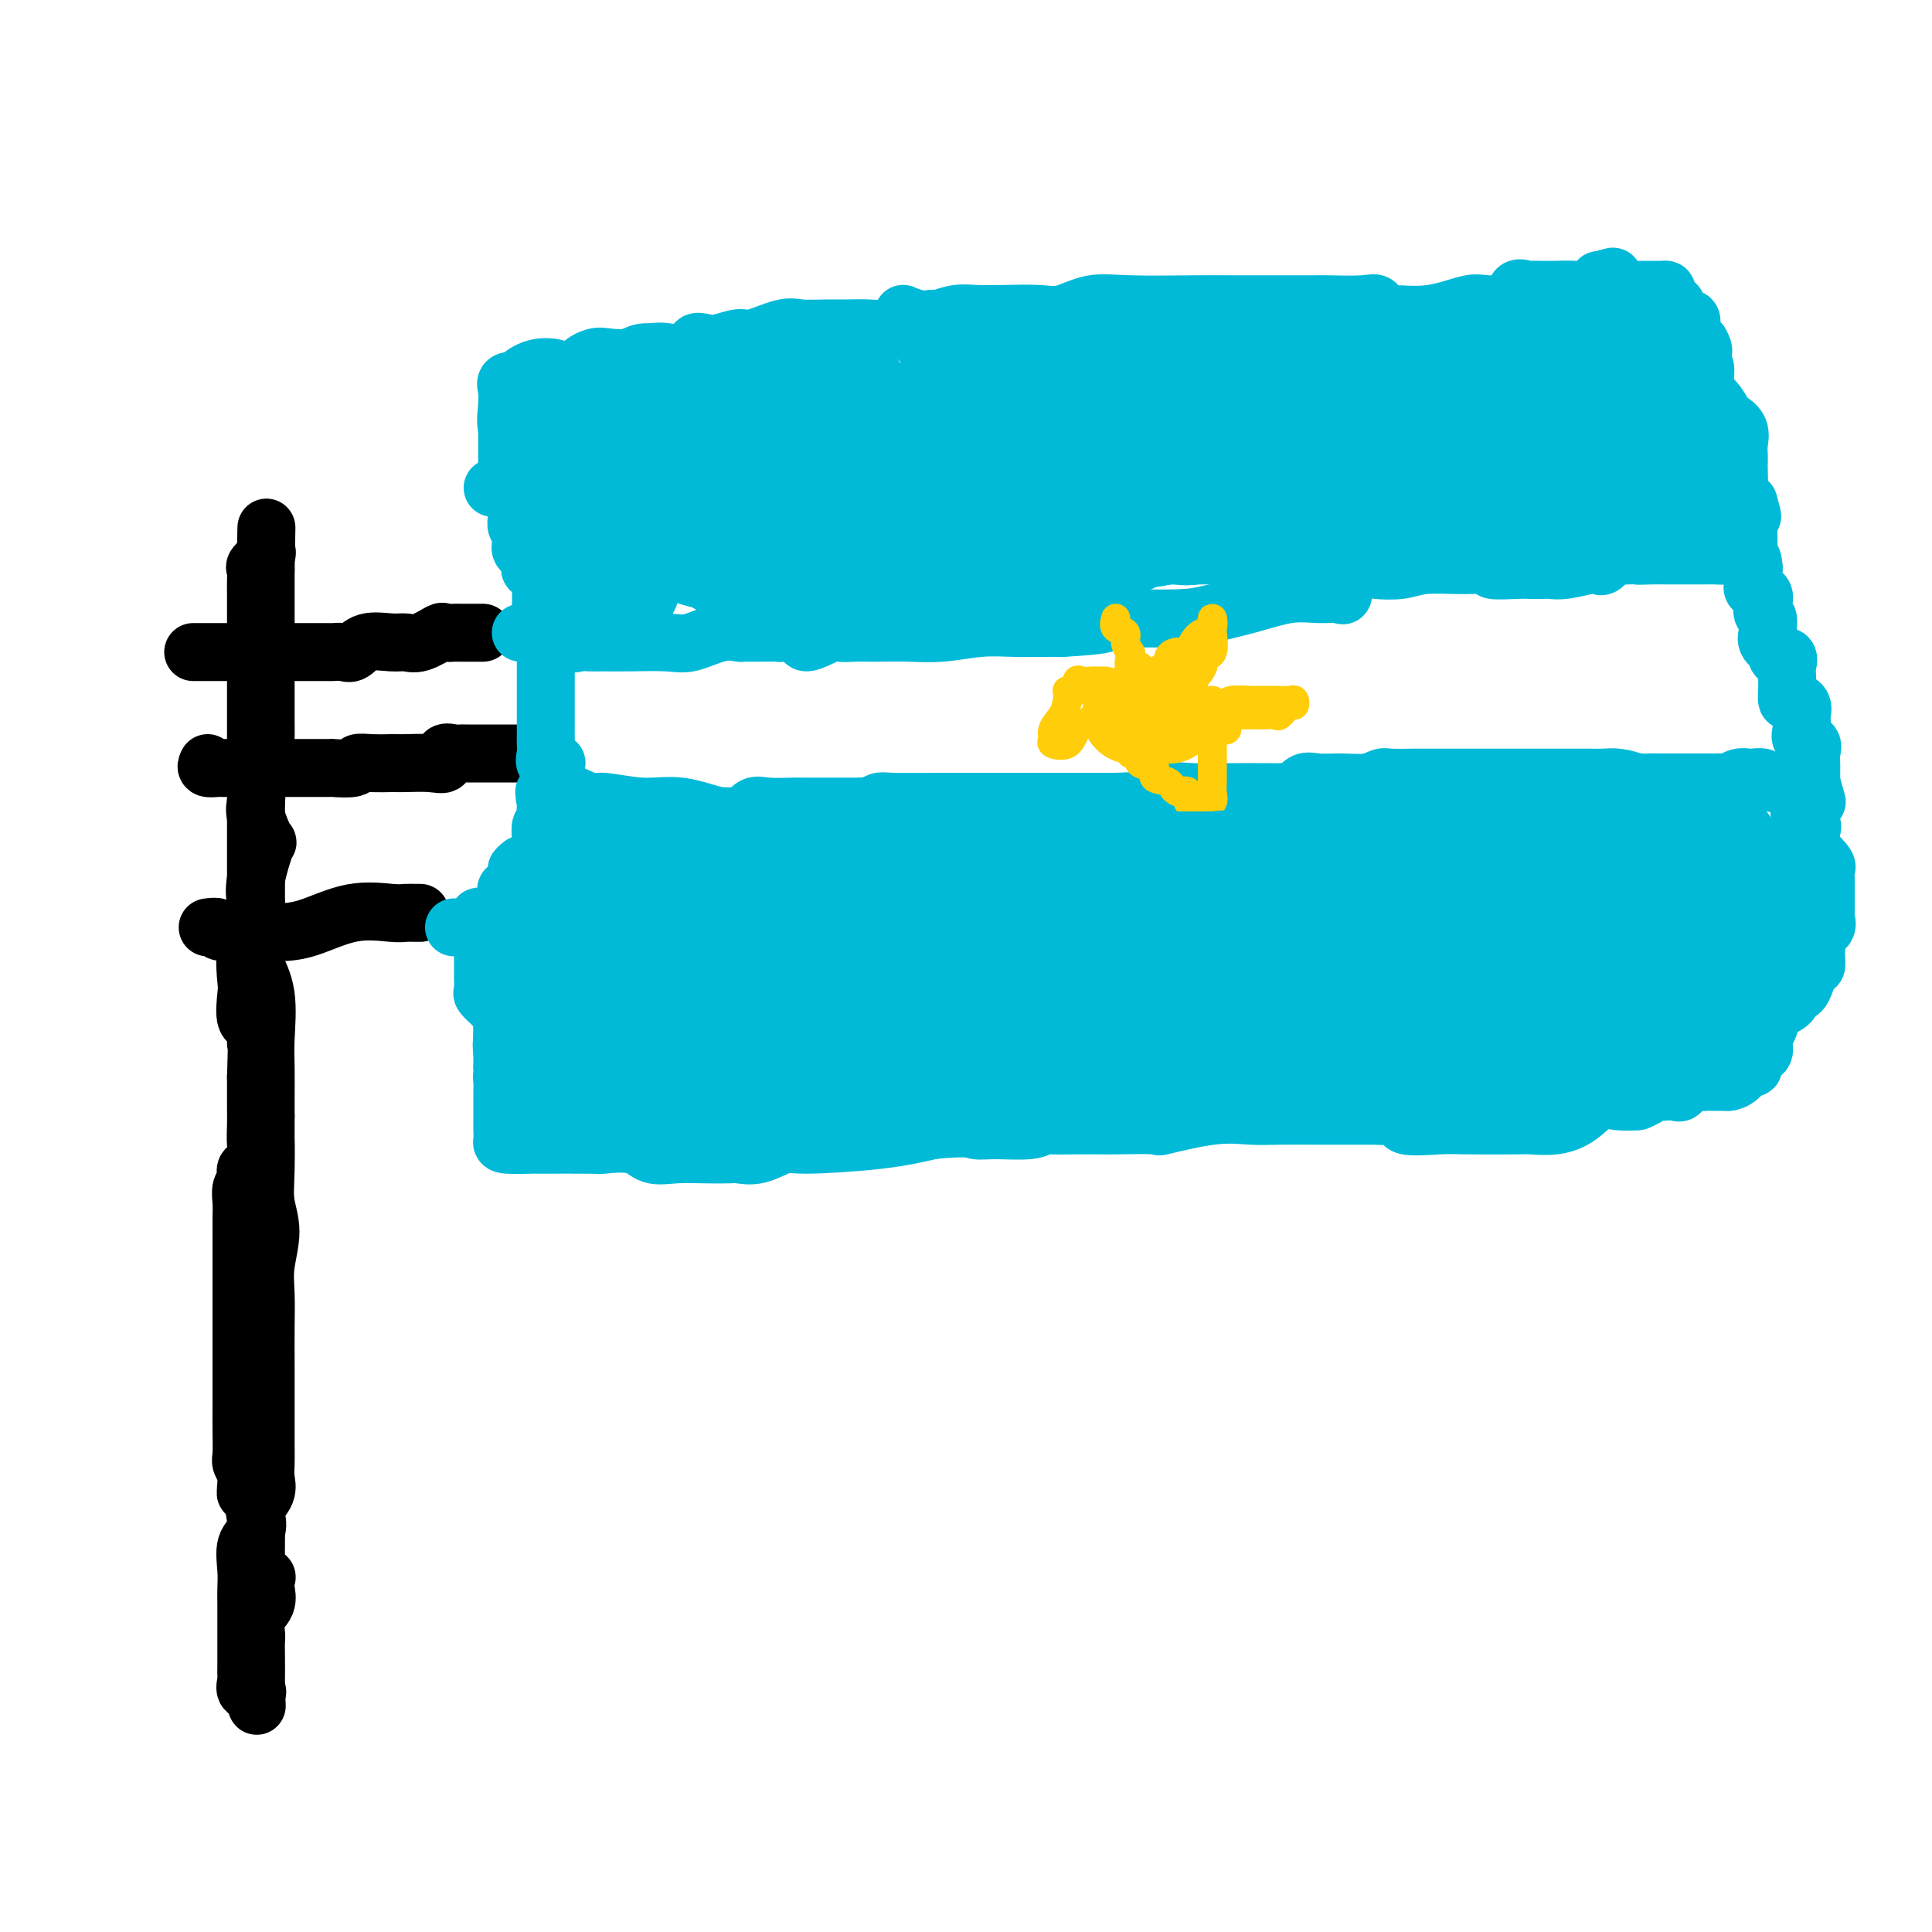 <svg viewBox='0 0 400 400' version='1.1' xmlns='http://www.w3.org/2000/svg' xmlns:xlink='http://www.w3.org/1999/xlink'><g fill='none' stroke='#000000' stroke-width='12' stroke-linecap='round' stroke-linejoin='round'><path d='M55,114c0.226,0.215 0.453,0.431 0,1c-0.453,0.569 -1.585,1.493 -2,2c-0.415,0.507 -0.111,0.599 0,1c0.111,0.401 0.030,1.111 0,2c-0.030,0.889 -0.008,1.956 0,3c0.008,1.044 0.002,2.064 0,4c-0.002,1.936 -0.001,4.790 0,6c0.001,1.210 0.000,0.778 0,2c-0.000,1.222 -0.000,4.098 0,6c0.000,1.902 0.000,2.830 0,4c-0.000,1.170 0.000,2.582 0,4c-0.000,1.418 -0.000,2.844 0,5c0.000,2.156 0.000,5.044 0,7c-0.000,1.956 -0.000,2.979 0,5c0.000,2.021 0.001,5.038 0,8c-0.001,2.962 -0.002,5.869 0,8c0.002,2.131 0.008,3.486 0,5c-0.008,1.514 -0.030,3.188 0,5c0.030,1.812 0.113,3.762 0,5c-0.113,1.238 -0.423,1.763 0,3c0.423,1.237 1.577,3.185 2,6c0.423,2.815 0.113,6.497 0,9c-0.113,2.503 -0.031,3.828 0,6c0.031,2.172 0.009,5.192 0,7c-0.009,1.808 -0.004,2.404 0,3'/><path d='M55,231c-0.006,19.250 -0.019,8.875 0,6c0.019,-2.875 0.072,1.751 0,5c-0.072,3.249 -0.268,5.121 0,7c0.268,1.879 1.000,3.763 1,6c-0.000,2.237 -0.732,4.826 -1,7c-0.268,2.174 -0.072,3.935 0,6c0.072,2.065 0.019,4.436 0,7c-0.019,2.564 -0.005,5.323 0,8c0.005,2.677 0.001,5.273 0,7c-0.001,1.727 0.002,2.587 0,4c-0.002,1.413 -0.008,3.380 0,5c0.008,1.620 0.030,2.894 0,4c-0.030,1.106 -0.111,2.043 0,3c0.111,0.957 0.415,1.934 0,3c-0.415,1.066 -1.547,2.220 -2,3c-0.453,0.780 -0.226,1.185 0,2c0.226,0.815 0.453,2.041 0,3c-0.453,0.959 -1.585,1.650 -2,3c-0.415,1.350 -0.111,3.360 0,5c0.111,1.640 0.030,2.909 0,4c-0.030,1.091 -0.008,2.004 0,3c0.008,0.996 0.002,2.076 0,3c-0.002,0.924 -0.001,1.690 0,3c0.001,1.310 0.001,3.162 0,4c-0.001,0.838 -0.002,0.663 0,1c0.002,0.337 0.008,1.186 0,2c-0.008,0.814 -0.030,1.594 0,2c0.030,0.406 0.111,0.439 0,1c-0.111,0.561 -0.415,1.651 0,2c0.415,0.349 1.547,-0.043 2,0c0.453,0.043 0.226,0.522 0,1'/><path d='M53,351c0.310,4.621 0.083,0.673 0,-1c-0.083,-1.673 -0.024,-1.070 0,-2c0.024,-0.930 0.014,-3.393 0,-5c-0.014,-1.607 -0.032,-2.360 0,-3c0.032,-0.640 0.113,-1.169 0,-2c-0.113,-0.831 -0.421,-1.963 0,-3c0.421,-1.037 1.569,-1.977 2,-3c0.431,-1.023 0.144,-2.127 0,-3c-0.144,-0.873 -0.144,-1.515 0,-2c0.144,-0.485 0.431,-0.813 0,0c-0.431,0.813 -1.580,2.765 -2,3c-0.420,0.235 -0.113,-1.249 0,-3c0.113,-1.751 0.030,-3.771 0,-5c-0.030,-1.229 -0.008,-1.667 0,-2c0.008,-0.333 0.002,-0.562 0,-1c-0.002,-0.438 -0.001,-1.087 0,-2c0.001,-0.913 0.000,-2.092 0,-3c-0.000,-0.908 -0.000,-1.545 0,-2c0.000,-0.455 0.000,-0.727 0,-1'/><path d='M53,311c-0.469,-6.503 -1.642,-2.762 -2,-2c-0.358,0.762 0.100,-1.455 0,-3c-0.100,-1.545 -0.759,-2.420 -1,-3c-0.241,-0.580 -0.065,-0.867 0,-2c0.065,-1.133 0.017,-3.111 0,-5c-0.017,-1.889 -0.005,-3.689 0,-5c0.005,-1.311 0.001,-2.131 0,-3c-0.001,-0.869 -0.000,-1.785 0,-3c0.000,-1.215 0.000,-2.729 0,-4c-0.000,-1.271 -0.000,-2.298 0,-3c0.000,-0.702 0.000,-1.078 0,-2c-0.000,-0.922 -0.000,-2.389 0,-3c0.000,-0.611 0.000,-0.367 0,-1c-0.000,-0.633 -0.000,-2.142 0,-4c0.000,-1.858 0.000,-4.066 0,-5c-0.000,-0.934 -0.000,-0.595 0,-1c0.000,-0.405 0.000,-1.553 0,-2c-0.000,-0.447 -0.001,-0.192 0,-1c0.001,-0.808 0.005,-2.677 0,-4c-0.005,-1.323 -0.017,-2.099 0,-3c0.017,-0.901 0.065,-1.927 0,-3c-0.065,-1.073 -0.242,-2.194 0,-3c0.242,-0.806 0.902,-1.296 1,-2c0.098,-0.704 -0.366,-1.623 0,-2c0.366,-0.377 1.562,-0.211 2,-1c0.438,-0.789 0.117,-2.532 0,-4c-0.117,-1.468 -0.031,-2.662 0,-4c0.031,-1.338 0.008,-2.822 0,-4c-0.008,-1.178 -0.002,-2.051 0,-3c0.002,-0.949 0.001,-1.975 0,-3'/><path d='M53,223c0.432,-13.792 0.011,-8.273 0,-7c-0.011,1.273 0.387,-1.702 0,-3c-0.387,-1.298 -1.560,-0.919 -2,-2c-0.440,-1.081 -0.145,-3.622 0,-5c0.145,-1.378 0.142,-1.593 0,-3c-0.142,-1.407 -0.423,-4.008 0,-6c0.423,-1.992 1.551,-3.377 2,-5c0.449,-1.623 0.218,-3.485 0,-5c-0.218,-1.515 -0.423,-2.683 0,-5c0.423,-2.317 1.473,-5.782 2,-7c0.527,-1.218 0.532,-0.188 0,-1c-0.532,-0.812 -1.599,-3.467 -2,-5c-0.401,-1.533 -0.136,-1.945 0,-3c0.136,-1.055 0.141,-2.753 0,-4c-0.141,-1.247 -0.430,-2.044 0,-3c0.430,-0.956 1.579,-2.070 2,-3c0.421,-0.930 0.113,-1.677 0,-2c-0.113,-0.323 -0.030,-0.221 0,-1c0.030,-0.779 0.008,-2.439 0,-4c-0.008,-1.561 -0.002,-3.024 0,-4c0.002,-0.976 0.001,-1.466 0,-2c-0.001,-0.534 -0.000,-1.114 0,-2c0.000,-0.886 0.000,-2.080 0,-3c-0.000,-0.920 -0.000,-1.565 0,-3c0.000,-1.435 0.000,-3.658 0,-5c-0.000,-1.342 -0.000,-1.802 0,-3c0.000,-1.198 0.000,-3.136 0,-4c-0.000,-0.864 -0.000,-0.656 0,-1c0.000,-0.344 0.000,-1.241 0,-2c-0.000,-0.759 -0.000,-1.379 0,-2'/><path d='M55,118c0.311,-16.556 0.089,-5.444 0,-1c-0.089,4.444 -0.044,2.222 0,0'/><path d='M40,135c0.949,0.000 1.899,0.000 2,0c0.101,-0.000 -0.645,-0.000 1,0c1.645,0.000 5.683,0.000 8,0c2.317,-0.000 2.914,-0.001 5,0c2.086,0.001 5.661,0.002 8,0c2.339,-0.002 3.443,-0.008 4,0c0.557,0.008 0.568,0.031 1,0c0.432,-0.031 1.284,-0.114 2,0c0.716,0.114 1.295,0.425 2,0c0.705,-0.425 1.534,-1.585 3,-2c1.466,-0.415 3.568,-0.083 5,0c1.432,0.083 2.195,-0.083 3,0c0.805,0.083 1.652,0.415 3,0c1.348,-0.415 3.198,-1.575 4,-2c0.802,-0.425 0.555,-0.114 1,0c0.445,0.114 1.583,0.031 2,0c0.417,-0.031 0.112,-0.008 1,0c0.888,0.008 2.970,0.002 4,0c1.030,-0.002 1.009,-0.001 1,0c-0.009,0.001 -0.004,0.000 0,0'/><path d='M43,158c-0.208,0.423 -0.417,0.845 0,1c0.417,0.155 1.458,0.041 2,0c0.542,-0.041 0.584,-0.011 1,0c0.416,0.011 1.206,0.003 2,0c0.794,-0.003 1.592,-0.001 3,0c1.408,0.001 3.425,0.001 5,0c1.575,-0.001 2.707,-0.004 5,0c2.293,0.004 5.746,0.015 7,0c1.254,-0.015 0.308,-0.057 1,0c0.692,0.057 3.022,0.211 4,0c0.978,-0.211 0.605,-0.789 1,-1c0.395,-0.211 1.557,-0.057 3,0c1.443,0.057 3.165,0.017 4,0c0.835,-0.017 0.782,-0.012 1,0c0.218,0.012 0.706,0.031 2,0c1.294,-0.031 3.393,-0.114 5,0c1.607,0.114 2.721,0.423 3,0c0.279,-0.423 -0.277,-1.577 0,-2c0.277,-0.423 1.386,-0.113 2,0c0.614,0.113 0.732,0.030 1,0c0.268,-0.030 0.685,-0.008 2,0c1.315,0.008 3.528,0.002 5,0c1.472,-0.002 2.204,-0.001 3,0c0.796,0.001 1.656,0.000 2,0c0.344,-0.000 0.172,-0.000 0,0'/><path d='M43,192c0.913,-0.114 1.826,-0.227 2,0c0.174,0.227 -0.389,0.796 1,1c1.389,0.204 4.732,0.044 7,0c2.268,-0.044 3.461,0.027 5,0c1.539,-0.027 3.424,-0.151 6,-1c2.576,-0.849 5.843,-2.424 9,-3c3.157,-0.576 6.205,-0.154 8,0c1.795,0.154 2.337,0.041 3,0c0.663,-0.041 1.448,-0.011 2,0c0.552,0.011 0.872,0.003 1,0c0.128,-0.003 0.064,-0.002 0,0'/></g>
<g fill='none' stroke='#00BAD8' stroke-width='12' stroke-linecap='round' stroke-linejoin='round'><path d='M102,101c0.793,-0.128 1.585,-0.256 2,0c0.415,0.256 0.451,0.897 1,1c0.549,0.103 1.610,-0.333 2,0c0.390,0.333 0.108,1.437 0,2c-0.108,0.563 -0.043,0.587 0,1c0.043,0.413 0.062,1.214 0,2c-0.062,0.786 -0.205,1.558 0,2c0.205,0.442 0.759,0.556 1,1c0.241,0.444 0.168,1.219 0,2c-0.168,0.781 -0.430,1.567 0,2c0.430,0.433 1.551,0.514 2,1c0.449,0.486 0.225,1.377 0,2c-0.225,0.623 -0.453,0.978 0,1c0.453,0.022 1.586,-0.290 2,0c0.414,0.290 0.110,1.181 0,2c-0.110,0.819 -0.027,1.568 0,2c0.027,0.432 -0.003,0.549 0,1c0.003,0.451 0.039,1.237 0,2c-0.039,0.763 -0.154,1.504 0,2c0.154,0.496 0.577,0.748 1,1'/><path d='M113,128c0.918,4.105 0.214,2.368 0,2c-0.214,-0.368 0.061,0.633 0,1c-0.061,0.367 -0.460,0.098 -1,0c-0.540,-0.098 -1.222,-0.026 -2,0c-0.778,0.026 -1.651,0.008 -2,0c-0.349,-0.008 -0.175,-0.004 0,0'/><path d='M94,192c0.258,0.016 0.516,0.032 1,0c0.484,-0.032 1.196,-0.113 2,0c0.804,0.113 1.702,0.418 2,0c0.298,-0.418 -0.005,-1.561 0,-2c0.005,-0.439 0.316,-0.176 1,0c0.684,0.176 1.739,0.265 2,0c0.261,-0.265 -0.272,-0.884 0,-1c0.272,-0.116 1.348,0.272 2,0c0.652,-0.272 0.879,-1.203 1,-2c0.121,-0.797 0.138,-1.459 0,-2c-0.138,-0.541 -0.429,-0.959 0,-1c0.429,-0.041 1.577,0.297 2,0c0.423,-0.297 0.121,-1.228 0,-2c-0.121,-0.772 -0.060,-1.386 0,-2'/><path d='M107,180c1.024,-1.480 1.083,-0.180 1,0c-0.083,0.180 -0.309,-0.762 0,-1c0.309,-0.238 1.154,0.226 2,0c0.846,-0.226 1.695,-1.141 2,-2c0.305,-0.859 0.068,-1.661 0,-2c-0.068,-0.339 0.034,-0.213 0,-1c-0.034,-0.787 -0.205,-2.486 0,-3c0.205,-0.514 0.784,0.156 1,0c0.216,-0.156 0.067,-1.138 0,-2c-0.067,-0.862 -0.054,-1.604 0,-2c0.054,-0.396 0.147,-0.446 0,-1c-0.147,-0.554 -0.534,-1.612 0,-2c0.534,-0.388 1.990,-0.104 2,0c0.010,0.104 -1.426,0.030 -2,0c-0.574,-0.030 -0.287,-0.015 0,0'/><path d='M105,96c0.000,-0.618 0.000,-1.236 0,-2c-0.000,-0.764 -0.000,-1.674 0,-2c0.000,-0.326 0.001,-0.069 0,-1c-0.001,-0.931 -0.002,-3.052 0,-4c0.002,-0.948 0.009,-0.724 0,-1c-0.009,-0.276 -0.033,-1.053 0,-2c0.033,-0.947 0.124,-2.063 0,-3c-0.124,-0.937 -0.464,-1.696 0,-2c0.464,-0.304 1.732,-0.152 3,0'/><path d='M108,79c0.759,-0.311 1.158,-0.087 2,0c0.842,0.087 2.129,0.039 3,0c0.871,-0.039 1.327,-0.069 2,0c0.673,0.069 1.563,0.235 2,0c0.437,-0.235 0.423,-0.872 1,-1c0.577,-0.128 1.747,0.254 2,0c0.253,-0.254 -0.411,-1.144 0,-2c0.411,-0.856 1.896,-1.679 3,-2c1.104,-0.321 1.825,-0.139 3,0c1.175,0.139 2.802,0.235 4,0c1.198,-0.235 1.966,-0.803 3,-1c1.034,-0.197 2.335,-0.025 3,0c0.665,0.025 0.694,-0.097 2,0c1.306,0.097 3.891,0.414 5,0c1.109,-0.414 0.744,-1.559 1,-2c0.256,-0.441 1.132,-0.178 2,0c0.868,0.178 1.728,0.272 3,0c1.272,-0.272 2.955,-0.910 4,-1c1.045,-0.090 1.450,0.368 3,0c1.550,-0.368 4.244,-1.563 6,-2c1.756,-0.437 2.573,-0.115 4,0c1.427,0.115 3.463,0.025 5,0c1.537,-0.025 2.574,0.017 4,0c1.426,-0.017 3.242,-0.092 5,0c1.758,0.092 3.457,0.351 5,0c1.543,-0.351 2.929,-1.310 3,-2c0.071,-0.690 -1.173,-1.109 -1,-1c0.173,0.109 1.764,0.745 3,1c1.236,0.255 2.118,0.127 3,0'/><path d='M193,66c5.113,-0.249 2.394,0.129 2,0c-0.394,-0.129 1.537,-0.765 3,-1c1.463,-0.235 2.458,-0.071 4,0c1.542,0.071 3.629,0.047 6,0c2.371,-0.047 5.024,-0.118 7,0c1.976,0.118 3.276,0.424 5,0c1.724,-0.424 3.872,-1.578 6,-2c2.128,-0.422 4.235,-0.113 8,0c3.765,0.113 9.188,0.030 13,0c3.812,-0.030 6.012,-0.008 8,0c1.988,0.008 3.765,-0.000 7,0c3.235,0.000 7.928,0.008 10,0c2.072,-0.008 1.523,-0.031 3,0c1.477,0.031 4.979,0.115 7,0c2.021,-0.115 2.561,-0.431 3,0c0.439,0.431 0.775,1.608 1,2c0.225,0.392 0.337,-0.001 2,0c1.663,0.001 4.877,0.396 8,0c3.123,-0.396 6.155,-1.581 8,-2c1.845,-0.419 2.501,-0.070 4,0c1.499,0.070 3.840,-0.139 5,0c1.160,0.139 1.140,0.626 1,0c-0.140,-0.626 -0.398,-2.364 0,-3c0.398,-0.636 1.452,-0.170 2,0c0.548,0.170 0.590,0.045 1,0c0.410,-0.045 1.188,-0.011 2,0c0.812,0.011 1.660,-0.003 2,0c0.340,0.003 0.174,0.021 1,0c0.826,-0.021 2.646,-0.083 4,0c1.354,0.083 2.244,0.309 3,0c0.756,-0.309 1.378,-1.155 2,-2'/><path d='M331,58c5.529,-1.204 1.853,-0.715 1,0c-0.853,0.715 1.119,1.656 2,2c0.881,0.344 0.673,0.092 1,0c0.327,-0.092 1.190,-0.025 2,0c0.810,0.025 1.565,0.006 2,0c0.435,-0.006 0.548,-0.000 1,0c0.452,0.000 1.243,-0.006 2,0c0.757,0.006 1.479,0.024 2,0c0.521,-0.024 0.842,-0.090 1,0c0.158,0.090 0.152,0.334 0,1c-0.152,0.666 -0.449,1.752 0,2c0.449,0.248 1.645,-0.341 2,0c0.355,0.341 -0.129,1.614 0,2c0.129,0.386 0.872,-0.114 1,0c0.128,0.114 -0.360,0.843 0,1c0.360,0.157 1.566,-0.259 2,0c0.434,0.259 0.096,1.193 0,2c-0.096,0.807 0.051,1.486 0,2c-0.051,0.514 -0.300,0.861 0,1c0.300,0.139 1.150,0.069 2,0'/><path d='M352,71c1.254,2.118 0.389,1.915 0,2c-0.389,0.085 -0.302,0.460 0,1c0.302,0.540 0.819,1.246 1,2c0.181,0.754 0.028,1.558 0,2c-0.028,0.442 0.071,0.524 0,1c-0.071,0.476 -0.313,1.348 0,2c0.313,0.652 1.180,1.085 2,2c0.820,0.915 1.593,2.314 2,3c0.407,0.686 0.449,0.661 1,1c0.551,0.339 1.612,1.043 2,2c0.388,0.957 0.104,2.166 0,3c-0.104,0.834 -0.029,1.294 0,2c0.029,0.706 0.013,1.659 0,2c-0.013,0.341 -0.024,0.071 0,1c0.024,0.929 0.083,3.058 0,4c-0.083,0.942 -0.310,0.698 0,1c0.310,0.302 1.155,1.151 2,2'/><path d='M362,104c1.547,5.242 0.413,1.848 0,1c-0.413,-0.848 -0.107,0.851 0,2c0.107,1.149 0.015,1.747 0,3c-0.015,1.253 0.049,3.159 0,4c-0.049,0.841 -0.209,0.617 0,1c0.209,0.383 0.787,1.372 1,2c0.213,0.628 0.061,0.894 0,1c-0.061,0.106 -0.030,0.053 0,0'/><path d='M100,198c-0.001,0.634 -0.002,1.268 0,2c0.002,0.732 0.006,1.561 0,2c-0.006,0.439 -0.022,0.489 0,1c0.022,0.511 0.083,1.484 0,2c-0.083,0.516 -0.309,0.575 0,1c0.309,0.425 1.155,1.217 2,2c0.845,0.783 1.691,1.557 2,2c0.309,0.443 0.083,0.557 0,1c-0.083,0.443 -0.022,1.217 0,2c0.022,0.783 0.006,1.574 0,2c-0.006,0.426 -0.002,0.485 0,1c0.002,0.515 0.000,1.485 0,2c-0.000,0.515 -0.000,0.576 0,1c0.000,0.424 0.000,1.212 0,2'/><path d='M104,221c0.619,3.975 0.166,2.412 0,2c-0.166,-0.412 -0.044,0.326 0,1c0.044,0.674 0.012,1.284 0,2c-0.012,0.716 -0.003,1.539 0,2c0.003,0.461 0.001,0.561 0,1c-0.001,0.439 -0.002,1.218 0,2c0.002,0.782 0.006,1.569 0,2c-0.006,0.431 -0.022,0.508 0,1c0.022,0.492 0.080,1.400 0,2c-0.080,0.600 -0.300,0.893 1,1c1.300,0.107 4.119,0.027 5,0c0.881,-0.027 -0.177,0.000 2,0c2.177,-0.000 7.588,-0.028 10,0c2.412,0.028 1.823,0.113 3,0c1.177,-0.113 4.119,-0.422 6,0c1.881,0.422 2.701,1.577 4,2c1.299,0.423 3.076,0.115 5,0c1.924,-0.115 3.993,-0.039 6,0c2.007,0.039 3.952,0.039 5,0c1.048,-0.039 1.200,-0.118 2,0c0.800,0.118 2.247,0.432 4,0c1.753,-0.432 3.810,-1.611 5,-2c1.190,-0.389 1.513,0.011 5,0c3.487,-0.011 10.139,-0.432 15,-1c4.861,-0.568 7.930,-1.284 11,-2'/><path d='M193,234c7.467,-0.769 8.134,-0.192 9,0c0.866,0.192 1.931,-0.001 4,0c2.069,0.001 5.143,0.196 7,0c1.857,-0.196 2.497,-0.785 3,-1c0.503,-0.215 0.869,-0.058 2,0c1.131,0.058 3.027,0.018 5,0c1.973,-0.018 4.024,-0.012 5,0c0.976,0.012 0.879,0.031 3,0c2.121,-0.031 6.461,-0.114 8,0c1.539,0.114 0.276,0.423 2,0c1.724,-0.423 6.436,-1.577 10,-2c3.564,-0.423 5.981,-0.113 8,0c2.019,0.113 3.642,0.030 6,0c2.358,-0.030 5.453,-0.008 8,0c2.547,0.008 4.548,0.000 7,0c2.452,-0.000 5.355,0.008 6,0c0.645,-0.008 -0.967,-0.030 -1,0c-0.033,0.030 1.513,0.113 3,0c1.487,-0.113 2.914,-0.423 3,0c0.086,0.423 -1.168,1.577 0,2c1.168,0.423 4.758,0.115 7,0c2.242,-0.115 3.134,-0.035 6,0c2.866,0.035 7.704,0.026 10,0c2.296,-0.026 2.049,-0.070 3,0c0.951,0.070 3.100,0.254 5,0c1.900,-0.254 3.550,-0.944 5,-2c1.450,-1.056 2.698,-2.477 4,-3c1.302,-0.523 2.658,-0.150 4,0c1.342,0.150 2.671,0.075 4,0'/><path d='M339,228c3.196,-1.226 2.687,-1.791 3,-2c0.313,-0.209 1.449,-0.064 2,0c0.551,0.064 0.519,0.045 1,0c0.481,-0.045 1.476,-0.117 2,0c0.524,0.117 0.577,0.424 1,0c0.423,-0.424 1.217,-1.578 2,-2c0.783,-0.422 1.557,-0.113 2,0c0.443,0.113 0.555,0.029 1,0c0.445,-0.029 1.222,-0.002 2,0c0.778,0.002 1.558,-0.022 2,0c0.442,0.022 0.547,0.090 1,0c0.453,-0.090 1.253,-0.338 2,-1c0.747,-0.662 1.440,-1.740 2,-2c0.560,-0.260 0.986,0.296 1,0c0.014,-0.296 -0.386,-1.444 0,-2c0.386,-0.556 1.557,-0.520 2,-1c0.443,-0.480 0.158,-1.475 0,-2c-0.158,-0.525 -0.188,-0.578 0,-1c0.188,-0.422 0.594,-1.211 1,-2'/><path d='M366,213c0.988,-1.965 0.459,-1.877 0,-2c-0.459,-0.123 -0.849,-0.459 0,-1c0.849,-0.541 2.938,-1.289 4,-2c1.062,-0.711 1.097,-1.386 1,-2c-0.097,-0.614 -0.327,-1.166 0,-1c0.327,0.166 1.212,1.051 2,0c0.788,-1.051 1.480,-4.039 2,-5c0.520,-0.961 0.869,0.103 1,0c0.131,-0.103 0.043,-1.374 0,-2c-0.043,-0.626 -0.040,-0.605 0,-1c0.040,-0.395 0.116,-1.204 0,-2c-0.116,-0.796 -0.423,-1.578 0,-2c0.423,-0.422 1.577,-0.482 2,-1c0.423,-0.518 0.113,-1.493 0,-2c-0.113,-0.507 -0.031,-0.546 0,-1c0.031,-0.454 0.010,-1.325 0,-2c-0.010,-0.675 -0.009,-1.156 0,-2c0.009,-0.844 0.027,-2.053 0,-3c-0.027,-0.947 -0.098,-1.634 0,-2c0.098,-0.366 0.366,-0.412 0,-1c-0.366,-0.588 -1.367,-1.719 -2,-2c-0.633,-0.281 -0.900,0.289 -1,0c-0.100,-0.289 -0.034,-1.435 0,-2c0.034,-0.565 0.037,-0.549 0,-1c-0.037,-0.451 -0.113,-1.368 0,-2c0.113,-0.632 0.415,-0.978 0,-1c-0.415,-0.022 -1.547,0.279 -2,0c-0.453,-0.279 -0.226,-1.140 0,-2'/><path d='M373,169c-0.833,-1.667 -0.417,-0.833 0,0'/><path d='M113,164c1.164,-0.236 2.327,-0.472 4,0c1.673,0.472 3.854,1.651 5,2c1.146,0.349 1.256,-0.131 3,0c1.744,0.131 5.121,0.874 8,1c2.879,0.126 5.261,-0.366 8,0c2.739,0.366 5.837,1.590 8,2c2.163,0.410 3.392,0.005 4,0c0.608,-0.005 0.595,0.391 1,0c0.405,-0.391 1.229,-1.569 2,-2c0.771,-0.431 1.491,-0.115 3,0c1.509,0.115 3.809,0.031 5,0c1.191,-0.031 1.274,-0.007 3,0c1.726,0.007 5.096,-0.002 7,0c1.904,0.002 2.342,0.015 3,0c0.658,-0.015 1.538,-0.056 2,0c0.462,0.056 0.508,0.211 1,0c0.492,-0.211 1.430,-0.789 2,-1c0.570,-0.211 0.770,-0.057 3,0c2.230,0.057 6.488,0.015 10,0c3.512,-0.015 6.278,-0.004 11,0c4.722,0.004 11.400,0.001 15,0c3.600,-0.001 4.123,-0.000 5,0c0.877,0.000 2.108,0.000 3,0c0.892,-0.000 1.446,-0.000 2,0'/><path d='M231,166c13.019,-0.497 4.566,-0.238 2,0c-2.566,0.238 0.754,0.456 3,0c2.246,-0.456 3.416,-1.586 5,-2c1.584,-0.414 3.580,-0.111 6,0c2.420,0.111 5.264,0.032 8,0c2.736,-0.032 5.366,-0.016 7,0c1.634,0.016 2.274,0.033 3,0c0.726,-0.033 1.540,-0.114 2,0c0.460,0.114 0.566,0.424 1,0c0.434,-0.424 1.195,-1.581 2,-2c0.805,-0.419 1.655,-0.098 3,0c1.345,0.098 3.186,-0.026 5,0c1.814,0.026 3.602,0.203 5,0c1.398,-0.203 2.405,-0.786 3,-1c0.595,-0.214 0.778,-0.057 2,0c1.222,0.057 3.483,0.015 5,0c1.517,-0.015 2.290,-0.004 3,0c0.710,0.004 1.357,0.001 2,0c0.643,-0.001 1.281,-0.000 3,0c1.719,0.000 4.519,0.000 7,0c2.481,-0.000 4.642,-0.000 6,0c1.358,0.000 1.914,-0.000 3,0c1.086,0.000 2.703,0.000 4,0c1.297,-0.000 2.275,-0.001 3,0c0.725,0.001 1.197,0.003 2,0c0.803,-0.003 1.937,-0.011 3,0c1.063,0.011 2.055,0.041 3,0c0.945,-0.041 1.841,-0.155 3,0c1.159,0.155 2.579,0.577 4,1'/><path d='M339,162c8.765,0.155 4.179,0.041 3,0c-1.179,-0.041 1.049,-0.011 2,0c0.951,0.011 0.626,0.003 1,0c0.374,-0.003 1.447,-0.001 2,0c0.553,0.001 0.585,0.000 1,0c0.415,-0.000 1.214,-0.000 2,0c0.786,0.000 1.558,0.001 2,0c0.442,-0.001 0.555,-0.004 1,0c0.445,0.004 1.222,0.015 2,0c0.778,-0.015 1.555,-0.056 2,0c0.445,0.056 0.557,0.210 1,0c0.443,-0.210 1.217,-0.785 2,-1c0.783,-0.215 1.574,-0.072 2,0c0.426,0.072 0.486,0.072 1,0c0.514,-0.072 1.483,-0.215 2,0c0.517,0.215 0.582,0.790 1,1c0.418,0.210 1.190,0.057 2,0c0.810,-0.057 1.660,-0.016 2,0c0.340,0.016 0.170,0.008 0,0'/><path d='M118,133c0.049,-1.072 0.098,-2.144 0,-2c-0.098,0.144 -0.344,1.503 0,2c0.344,0.497 1.278,0.133 2,0c0.722,-0.133 1.233,-0.034 2,0c0.767,0.034 1.790,0.001 3,0c1.210,-0.001 2.608,0.028 5,0c2.392,-0.028 5.777,-0.113 8,0c2.223,0.113 3.282,0.423 5,0c1.718,-0.423 4.093,-1.577 6,-2c1.907,-0.423 3.344,-0.113 4,0c0.656,0.113 0.531,0.028 1,0c0.469,-0.028 1.533,0.002 3,0c1.467,-0.002 3.339,-0.036 4,0c0.661,0.036 0.112,0.143 1,0c0.888,-0.143 3.213,-0.536 4,0c0.787,0.536 0.036,2.000 1,2c0.964,0.000 3.645,-1.464 5,-2c1.355,-0.536 1.386,-0.144 2,0c0.614,0.144 1.813,0.040 3,0c1.187,-0.040 2.363,-0.014 3,0c0.637,0.014 0.734,0.018 2,0c1.266,-0.018 3.700,-0.057 6,0c2.300,0.057 4.467,0.212 7,0c2.533,-0.212 5.431,-0.789 8,-1c2.569,-0.211 4.807,-0.057 7,0c2.193,0.057 4.341,0.016 6,0c1.659,-0.016 2.830,-0.008 4,0'/><path d='M220,130c16.195,-0.918 5.683,-1.712 3,-2c-2.683,-0.288 2.464,-0.069 5,0c2.536,0.069 2.463,-0.014 5,0c2.537,0.014 7.686,0.123 11,0c3.314,-0.123 4.793,-0.478 7,-1c2.207,-0.522 5.143,-1.209 8,-2c2.857,-0.791 5.636,-1.685 8,-2c2.364,-0.315 4.312,-0.050 6,0c1.688,0.050 3.117,-0.117 4,0c0.883,0.117 1.219,0.516 1,0c-0.219,-0.516 -0.992,-1.946 0,-3c0.992,-1.054 3.750,-1.732 5,-2c1.250,-0.268 0.992,-0.125 2,0c1.008,0.125 3.281,0.234 5,0c1.719,-0.234 2.883,-0.809 5,-1c2.117,-0.191 5.186,0.001 8,0c2.814,-0.001 5.373,-0.196 6,0c0.627,0.196 -0.677,0.784 0,1c0.677,0.216 3.337,0.059 5,0c1.663,-0.059 2.329,-0.019 3,0c0.671,0.019 1.346,0.019 2,0c0.654,-0.019 1.287,-0.056 2,0c0.713,0.056 1.504,0.203 3,0c1.496,-0.203 3.695,-0.758 5,-1c1.305,-0.242 1.715,-0.170 2,0c0.285,0.170 0.447,0.438 1,0c0.553,-0.438 1.499,-1.581 2,-2c0.501,-0.419 0.558,-0.113 1,0c0.442,0.113 1.269,0.032 2,0c0.731,-0.032 1.365,-0.016 2,0'/><path d='M339,115c8.800,-0.464 2.799,-0.124 1,0c-1.799,0.124 0.605,0.033 2,0c1.395,-0.033 1.781,-0.009 2,0c0.219,0.009 0.271,0.002 1,0c0.729,-0.002 2.136,-0.000 3,0c0.864,0.000 1.184,-0.002 2,0c0.816,0.002 2.128,0.007 3,0c0.872,-0.007 1.306,-0.028 2,0c0.694,0.028 1.650,0.104 3,0c1.350,-0.104 3.094,-0.389 4,0c0.906,0.389 0.975,1.451 1,2c0.025,0.549 0.007,0.585 0,1c-0.007,0.415 -0.004,1.207 0,2'/><path d='M363,120c0.035,1.190 -0.379,1.666 0,2c0.379,0.334 1.551,0.527 2,1c0.449,0.473 0.173,1.225 0,2c-0.173,0.775 -0.245,1.572 0,2c0.245,0.428 0.806,0.485 1,1c0.194,0.515 0.022,1.487 0,2c-0.022,0.513 0.107,0.567 0,1c-0.107,0.433 -0.449,1.247 0,2c0.449,0.753 1.690,1.447 2,2c0.310,0.553 -0.309,0.967 0,1c0.309,0.033 1.546,-0.313 2,0c0.454,0.313 0.123,1.285 0,2c-0.123,0.715 -0.040,1.174 0,2c0.040,0.826 0.035,2.018 0,3c-0.035,0.982 -0.101,1.754 0,2c0.101,0.246 0.367,-0.033 1,0c0.633,0.033 1.632,0.380 2,1c0.368,0.620 0.106,1.513 0,2c-0.106,0.487 -0.057,0.567 0,1c0.057,0.433 0.120,1.219 0,2c-0.120,0.781 -0.425,1.556 0,2c0.425,0.444 1.578,0.556 2,1c0.422,0.444 0.113,1.218 0,2c-0.113,0.782 -0.030,1.570 0,2c0.030,0.430 0.008,0.500 0,1c-0.008,0.500 -0.002,1.428 0,2c0.002,0.572 0.001,0.786 0,1'/><path d='M375,162c2.000,7.000 1.000,3.500 0,0'/><path d='M113,135c-0.000,0.327 -0.000,0.655 0,1c0.000,0.345 0.000,0.708 0,2c-0.000,1.292 -0.000,3.515 0,5c0.000,1.485 0.000,2.233 0,3c-0.000,0.767 -0.000,1.553 0,2c0.000,0.447 0.001,0.556 0,1c-0.001,0.444 -0.002,1.223 0,2c0.002,0.777 0.008,1.553 0,2c-0.008,0.447 -0.030,0.564 0,1c0.030,0.436 0.111,1.189 0,2c-0.111,0.811 -0.415,1.680 0,2c0.415,0.320 1.547,0.091 2,0c0.453,-0.091 0.226,-0.046 0,0'/></g>
<g fill='none' stroke='#FFCD0A' stroke-width='20' stroke-linecap='round' stroke-linejoin='round'><path d='M237,146c0.000,0.000 0.100,0.100 0.1,0.1'/><path d='M242,148c0.000,0.000 0.100,0.100 0.1,0.1'/><path d='M234,148c0.000,0.000 0.100,0.100 0.1,0.1'/></g>
<g fill='none' stroke='#FFCD0A' stroke-width='6' stroke-linecap='round' stroke-linejoin='round'><path d='M231,128c-0.234,0.777 -0.469,1.555 0,2c0.469,0.445 1.640,0.558 2,1c0.360,0.442 -0.092,1.213 0,2c0.092,0.787 0.728,1.591 1,2c0.272,0.409 0.181,0.422 0,1c-0.181,0.578 -0.450,1.722 0,2c0.450,0.278 1.621,-0.310 2,0c0.379,0.310 -0.035,1.517 0,2c0.035,0.483 0.517,0.241 1,0'/><path d='M237,140c1.278,1.985 1.472,0.948 2,0c0.528,-0.948 1.388,-1.808 2,-2c0.612,-0.192 0.975,0.283 1,0c0.025,-0.283 -0.289,-1.323 0,-2c0.289,-0.677 1.181,-0.992 2,-1c0.819,-0.008 1.564,0.289 2,0c0.436,-0.289 0.562,-1.166 1,-2c0.438,-0.834 1.189,-1.625 2,-2c0.811,-0.375 1.683,-0.335 2,-1c0.317,-0.665 0.077,-2.036 0,-2c-0.077,0.036 0.007,1.479 0,2c-0.007,0.521 -0.105,0.119 0,1c0.105,0.881 0.413,3.045 0,4c-0.413,0.955 -1.547,0.701 -2,1c-0.453,0.299 -0.227,1.149 0,2'/><path d='M249,138c-0.758,1.965 -1.652,1.876 -2,2c-0.348,0.124 -0.149,0.459 0,1c0.149,0.541 0.249,1.287 0,2c-0.249,0.713 -0.849,1.393 0,2c0.849,0.607 3.145,1.142 4,1c0.855,-0.142 0.269,-0.961 0,-1c-0.269,-0.039 -0.220,0.703 0,1c0.220,0.297 0.610,0.148 1,0'/><path d='M252,146c1.230,0.525 1.806,0.337 2,0c0.194,-0.337 0.006,-0.822 1,-1c0.994,-0.178 3.170,-0.049 4,0c0.830,0.049 0.314,0.017 1,0c0.686,-0.017 2.574,-0.021 4,0c1.426,0.021 2.389,0.066 3,0c0.611,-0.066 0.869,-0.242 1,0c0.131,0.242 0.135,0.902 0,1c-0.135,0.098 -0.407,-0.366 -1,0c-0.593,0.366 -1.506,1.562 -2,2c-0.494,0.438 -0.569,0.118 -1,0c-0.431,-0.118 -1.218,-0.032 -2,0c-0.782,0.032 -1.558,0.011 -2,0c-0.442,-0.011 -0.552,-0.013 -1,0c-0.448,0.013 -1.236,0.042 -2,0c-0.764,-0.042 -1.504,-0.155 -2,0c-0.496,0.155 -0.748,0.577 -1,1'/><path d='M254,149c-1.906,1.064 -0.171,1.723 0,2c0.171,0.277 -1.222,0.171 -2,0c-0.778,-0.171 -0.940,-0.407 -1,0c-0.060,0.407 -0.016,1.456 0,2c0.016,0.544 0.004,0.584 0,1c-0.004,0.416 -0.001,1.210 0,2c0.001,0.790 -0.000,1.576 0,2c0.000,0.424 0.002,0.485 0,1c-0.002,0.515 -0.006,1.483 0,2c0.006,0.517 0.023,0.583 0,1c-0.023,0.417 -0.087,1.186 0,2c0.087,0.814 0.326,1.675 0,2c-0.326,0.325 -1.217,0.115 -2,0c-0.783,-0.115 -1.457,-0.134 -2,0c-0.543,0.134 -0.954,0.421 -1,0c-0.046,-0.421 0.273,-1.549 0,-2c-0.273,-0.451 -1.136,-0.226 -2,0'/><path d='M244,164c-1.340,-0.423 -1.190,-1.481 -2,-2c-0.810,-0.519 -2.579,-0.500 -3,-1c-0.421,-0.500 0.505,-1.519 0,-2c-0.505,-0.481 -2.440,-0.425 -3,-1c-0.560,-0.575 0.257,-1.782 0,-2c-0.257,-0.218 -1.586,0.552 -2,0c-0.414,-0.552 0.087,-2.425 0,-3c-0.087,-0.575 -0.761,0.147 -1,0c-0.239,-0.147 -0.043,-1.164 0,-2c0.043,-0.836 -0.068,-1.493 0,-2c0.068,-0.507 0.315,-0.865 0,-1c-0.315,-0.135 -1.191,-0.046 -2,0c-0.809,0.046 -1.552,0.048 -2,0c-0.448,-0.048 -0.601,-0.145 -1,0c-0.399,0.145 -1.045,0.534 -2,1c-0.955,0.466 -2.219,1.009 -3,2c-0.781,0.991 -1.078,2.428 -2,3c-0.922,0.572 -2.468,0.278 -3,0c-0.532,-0.278 -0.050,-0.538 0,-1c0.050,-0.462 -0.333,-1.124 0,-2c0.333,-0.876 1.381,-1.964 2,-3c0.619,-1.036 0.810,-2.018 1,-3'/><path d='M221,145c0.340,-1.878 -0.309,-2.072 0,-2c0.309,0.072 1.578,0.412 2,0c0.422,-0.412 -0.002,-1.574 0,-2c0.002,-0.426 0.432,-0.114 1,0c0.568,0.114 1.276,0.031 2,0c0.724,-0.031 1.464,-0.008 2,0c0.536,0.008 0.867,0.002 1,0c0.133,-0.002 0.066,-0.001 0,0'/></g>
<g fill='none' stroke='#00BAD8' stroke-width='28' stroke-linecap='round' stroke-linejoin='round'><path d='M113,84c0.065,0.715 0.130,1.429 0,2c-0.130,0.571 -0.456,0.998 0,1c0.456,0.002 1.693,-0.420 2,0c0.307,0.420 -0.317,1.682 0,2c0.317,0.318 1.573,-0.309 2,0c0.427,0.309 0.023,1.553 0,2c-0.023,0.447 0.334,0.098 1,1c0.666,0.902 1.640,3.055 2,4c0.360,0.945 0.104,0.681 0,1c-0.104,0.319 -0.057,1.220 0,2c0.057,0.780 0.125,1.440 0,2c-0.125,0.560 -0.442,1.019 0,1c0.442,-0.019 1.643,-0.517 2,0c0.357,0.517 -0.130,2.049 0,3c0.130,0.951 0.876,1.322 1,2c0.124,0.678 -0.373,1.662 0,2c0.373,0.338 1.617,0.031 2,1c0.383,0.969 -0.093,3.214 0,4c0.093,0.786 0.757,0.114 1,0c0.243,-0.114 0.065,0.328 0,1c-0.065,0.672 -0.017,1.572 0,2c0.017,0.428 0.005,0.385 0,1c-0.005,0.615 -0.001,1.890 0,2c0.001,0.110 0.001,-0.945 0,-2'/><path d='M126,118c1.995,5.114 0.482,0.898 0,-1c-0.482,-1.898 0.067,-1.479 0,-2c-0.067,-0.521 -0.751,-1.982 -1,-3c-0.249,-1.018 -0.063,-1.592 0,-3c0.063,-1.408 0.003,-3.651 0,-5c-0.003,-1.349 0.052,-1.804 0,-3c-0.052,-1.196 -0.210,-3.132 0,-4c0.210,-0.868 0.788,-0.669 1,-1c0.212,-0.331 0.057,-1.191 0,-2c-0.057,-0.809 -0.017,-1.566 0,-2c0.017,-0.434 0.010,-0.545 0,-1c-0.010,-0.455 -0.024,-1.253 0,-2c0.024,-0.747 0.086,-1.444 0,-2c-0.086,-0.556 -0.319,-0.973 0,-1c0.319,-0.027 1.188,0.334 2,0c0.812,-0.334 1.565,-1.365 2,-2c0.435,-0.635 0.552,-0.874 1,-1c0.448,-0.126 1.226,-0.139 2,0c0.774,0.139 1.546,0.430 2,0c0.454,-0.430 0.592,-1.579 1,-2c0.408,-0.421 1.085,-0.113 2,0c0.915,0.113 2.067,0.030 3,0c0.933,-0.030 1.646,-0.008 3,0c1.354,0.008 3.349,0.001 5,0c1.651,-0.001 2.959,0.005 5,0c2.041,-0.005 4.815,-0.022 7,0c2.185,0.022 3.781,0.083 5,0c1.219,-0.083 2.063,-0.309 3,0c0.937,0.309 1.969,1.155 3,2'/><path d='M172,83c5.996,0.431 2.985,0.508 3,0c0.015,-0.508 3.055,-1.601 5,-2c1.945,-0.399 2.796,-0.105 4,0c1.204,0.105 2.761,0.021 4,0c1.239,-0.021 2.160,0.023 4,0c1.840,-0.023 4.598,-0.111 6,0c1.402,0.111 1.446,0.422 2,0c0.554,-0.422 1.617,-1.577 3,-2c1.383,-0.423 3.086,-0.114 5,0c1.914,0.114 4.038,0.031 5,0c0.962,-0.031 0.762,-0.012 2,0c1.238,0.012 3.913,0.018 5,0c1.087,-0.018 0.585,-0.058 1,0c0.415,0.058 1.746,0.214 3,0c1.254,-0.214 2.432,-0.797 4,-1c1.568,-0.203 3.525,-0.026 5,0c1.475,0.026 2.469,-0.098 3,0c0.531,0.098 0.600,0.419 1,0c0.400,-0.419 1.131,-1.576 2,-2c0.869,-0.424 1.874,-0.114 3,0c1.126,0.114 2.371,0.030 4,0c1.629,-0.030 3.640,-0.008 5,0c1.360,0.008 2.068,0.002 3,0c0.932,-0.002 2.087,-0.001 3,0c0.913,0.001 1.582,0.001 2,0c0.418,-0.001 0.583,-0.002 1,0c0.417,0.002 1.084,0.006 2,0c0.916,-0.006 2.081,-0.022 3,0c0.919,0.022 1.594,0.083 3,0c1.406,-0.083 3.545,-0.309 4,0c0.455,0.309 -0.772,1.155 -2,2'/><path d='M270,78c0.037,0.326 1.130,0.140 2,0c0.870,-0.140 1.517,-0.234 3,0c1.483,0.234 3.803,0.795 5,1c1.197,0.205 1.272,0.055 2,0c0.728,-0.055 2.110,-0.015 3,0c0.890,0.015 1.289,0.004 3,0c1.711,-0.004 4.733,0.000 7,0c2.267,-0.000 3.777,-0.004 5,0c1.223,0.004 2.157,0.015 4,0c1.843,-0.015 4.595,-0.057 7,0c2.405,0.057 4.465,0.211 5,0c0.535,-0.211 -0.454,-0.789 1,-1c1.454,-0.211 5.352,-0.056 7,0c1.648,0.056 1.048,0.014 2,0c0.952,-0.014 3.457,-0.001 5,0c1.543,0.001 2.125,-0.010 3,0c0.875,0.010 2.043,0.041 3,0c0.957,-0.041 1.702,-0.155 2,0c0.298,0.155 0.149,0.577 0,1'/><path d='M339,79c10.607,0.533 2.625,1.364 0,2c-2.625,0.636 0.106,1.077 1,2c0.894,0.923 -0.048,2.326 0,3c0.048,0.674 1.085,0.617 2,1c0.915,0.383 1.709,1.206 2,2c0.291,0.794 0.078,1.560 0,2c-0.078,0.440 -0.021,0.554 0,1c0.021,0.446 0.006,1.223 0,2c-0.006,0.777 -0.001,1.555 0,2c0.001,0.445 -0.000,0.557 0,1c0.000,0.443 0.001,1.219 0,2c-0.001,0.781 -0.006,1.568 0,2c0.006,0.432 0.022,0.507 0,1c-0.022,0.493 -0.083,1.402 0,2c0.083,0.598 0.309,0.885 0,1c-0.309,0.115 -1.155,0.057 -2,0'/><path d='M342,105c-0.726,2.475 -1.541,0.663 -2,0c-0.459,-0.663 -0.561,-0.178 -1,0c-0.439,0.178 -1.216,0.048 -2,0c-0.784,-0.048 -1.575,-0.013 -2,0c-0.425,0.013 -0.486,0.003 -1,0c-0.514,-0.003 -1.483,-0.001 -2,0c-0.517,0.001 -0.584,0.000 -1,0c-0.416,-0.000 -1.182,-0.000 -2,0c-0.818,0.000 -1.689,0.000 -2,0c-0.311,-0.000 -0.062,-0.000 -1,0c-0.938,0.000 -3.062,0.000 -4,0c-0.938,-0.000 -0.690,-0.000 -1,0c-0.310,0.000 -1.180,0.001 -2,0c-0.820,-0.001 -1.592,-0.004 -2,0c-0.408,0.004 -0.454,0.015 -1,0c-0.546,-0.015 -1.591,-0.057 -3,0c-1.409,0.057 -3.180,0.211 -4,0c-0.820,-0.211 -0.689,-0.789 -1,-1c-0.311,-0.211 -1.064,-0.057 -2,0c-0.936,0.057 -2.055,0.015 -3,0c-0.945,-0.015 -1.717,-0.004 -2,0c-0.283,0.004 -0.076,0.001 -1,0c-0.924,-0.001 -2.978,-0.000 -4,0c-1.022,0.000 -1.011,0.000 -1,0'/><path d='M295,104c-7.612,0.072 -3.143,0.752 -2,1c1.143,0.248 -1.041,0.064 -2,0c-0.959,-0.064 -0.694,-0.010 -1,0c-0.306,0.010 -1.182,-0.026 -2,0c-0.818,0.026 -1.578,0.112 -2,0c-0.422,-0.112 -0.508,-0.422 -1,0c-0.492,0.422 -1.391,1.577 -3,2c-1.609,0.423 -3.927,0.113 -5,0c-1.073,-0.113 -0.900,-0.030 -2,0c-1.100,0.030 -3.472,0.008 -5,0c-1.528,-0.008 -2.212,-0.002 -3,0c-0.788,0.002 -1.680,0.001 -2,0c-0.320,-0.001 -0.068,-0.000 -1,0c-0.932,0.000 -3.048,0.000 -4,0c-0.952,-0.000 -0.739,-0.000 -1,0c-0.261,0.000 -0.994,0.000 -2,0c-1.006,-0.000 -2.284,-0.000 -3,0c-0.716,0.000 -0.869,0.000 -2,0c-1.131,-0.000 -3.240,-0.000 -5,0c-1.760,0.000 -3.173,0.000 -5,0c-1.827,-0.000 -4.069,-0.000 -5,0c-0.931,0.000 -0.551,0.000 -1,0c-0.449,-0.000 -1.729,-0.000 -3,0c-1.271,0.000 -2.535,0.000 -4,0c-1.465,-0.000 -3.133,-0.000 -5,0c-1.867,0.000 -3.934,0.000 -6,0'/><path d='M218,107c-12.388,0.472 -4.857,0.151 -3,0c1.857,-0.151 -1.958,-0.131 -4,0c-2.042,0.131 -2.311,0.375 -3,0c-0.689,-0.375 -1.799,-1.368 -2,-2c-0.201,-0.632 0.508,-0.901 0,-1c-0.508,-0.099 -2.233,-0.026 -3,0c-0.767,0.026 -0.575,0.007 -1,0c-0.425,-0.007 -1.466,-0.002 -2,0c-0.534,0.002 -0.562,0.003 -2,0c-1.438,-0.003 -4.286,-0.008 -5,0c-0.714,0.008 0.707,0.030 -1,0c-1.707,-0.030 -6.542,-0.113 -10,0c-3.458,0.113 -5.540,0.423 -8,0c-2.460,-0.423 -5.299,-1.577 -7,-2c-1.701,-0.423 -2.265,-0.113 -3,0c-0.735,0.113 -1.639,0.030 -2,0c-0.361,-0.030 -0.177,-0.008 -1,0c-0.823,0.008 -2.653,0.002 -4,0c-1.347,-0.002 -2.211,-0.001 -4,0c-1.789,0.001 -4.505,0.000 -7,0c-2.495,-0.000 -4.771,-0.000 -6,0c-1.229,0.000 -1.412,0.000 -2,0c-0.588,-0.000 -1.581,-0.000 -2,0c-0.419,0.000 -0.262,0.000 -1,0c-0.738,-0.000 -2.369,-0.000 -4,0'/><path d='M131,102c-14.458,-0.774 -7.104,-0.207 -5,0c2.104,0.207 -1.041,0.056 -1,0c0.041,-0.056 3.270,-0.015 5,0c1.730,0.015 1.963,0.004 8,0c6.037,-0.004 17.880,-0.001 24,0c6.120,0.001 6.517,0.000 9,0c2.483,-0.000 7.050,0.001 9,0c1.950,-0.001 1.282,-0.003 2,0c0.718,0.003 2.823,0.012 5,0c2.177,-0.012 4.426,-0.045 8,0c3.574,0.045 8.472,0.169 13,0c4.528,-0.169 8.685,-0.630 12,0c3.315,0.630 5.788,2.350 8,3c2.212,0.650 4.162,0.230 5,0c0.838,-0.230 0.565,-0.268 1,-1c0.435,-0.732 1.579,-2.157 2,-2c0.421,0.157 0.118,1.896 3,2c2.882,0.104 8.948,-1.426 12,-2c3.052,-0.574 3.091,-0.193 4,0c0.909,0.193 2.688,0.198 4,0c1.312,-0.198 2.156,-0.599 3,-1'/><path d='M262,101c4.857,-0.033 3.998,0.383 5,0c1.002,-0.383 3.863,-1.566 5,-2c1.137,-0.434 0.548,-0.118 1,0c0.452,0.118 1.944,0.039 2,0c0.056,-0.039 -1.323,-0.038 -2,0c-0.677,0.038 -0.650,0.114 -1,0c-0.350,-0.114 -1.076,-0.419 -2,0c-0.924,0.419 -2.047,1.560 -3,2c-0.953,0.440 -1.736,0.178 -2,0c-0.264,-0.178 -0.008,-0.273 -1,0c-0.992,0.273 -3.233,0.912 -4,1c-0.767,0.088 -0.060,-0.375 -1,0c-0.940,0.375 -3.525,1.589 -5,2c-1.475,0.411 -1.838,0.019 -2,0c-0.162,-0.019 -0.124,0.335 -1,1c-0.876,0.665 -2.668,1.642 -4,2c-1.332,0.358 -2.205,0.096 -3,0c-0.795,-0.096 -1.513,-0.028 -2,0c-0.487,0.028 -0.744,0.014 -1,0'/><path d='M241,107c-5.600,1.237 -2.601,0.329 -2,0c0.601,-0.329 -1.196,-0.081 -2,0c-0.804,0.081 -0.613,-0.006 -1,0c-0.387,0.006 -1.350,0.106 -2,0c-0.650,-0.106 -0.985,-0.417 -1,0c-0.015,0.417 0.292,1.562 0,2c-0.292,0.438 -1.181,0.170 -2,0c-0.819,-0.170 -1.566,-0.242 -2,0c-0.434,0.242 -0.553,0.797 -1,1c-0.447,0.203 -1.220,0.052 -2,0c-0.780,-0.052 -1.566,-0.006 -2,0c-0.434,0.006 -0.514,-0.026 -1,0c-0.486,0.026 -1.377,0.112 -2,0c-0.623,-0.112 -0.978,-0.422 -1,0c-0.022,0.422 0.289,1.577 0,2c-0.289,0.423 -1.179,0.113 -2,0c-0.821,-0.113 -1.574,-0.030 -2,0c-0.426,0.030 -0.524,0.008 -1,0c-0.476,-0.008 -1.331,-0.002 -2,0c-0.669,0.002 -1.151,0.001 -2,0c-0.849,-0.001 -2.065,-0.000 -3,0c-0.935,0.000 -1.591,0.000 -2,0c-0.409,-0.000 -0.572,-0.000 -1,0c-0.428,0.000 -1.122,0.000 -2,0c-0.878,-0.000 -1.939,-0.000 -3,0'/><path d='M200,112c-6.678,0.771 -2.874,0.199 -3,0c-0.126,-0.199 -4.183,-0.025 -7,0c-2.817,0.025 -4.394,-0.099 -5,0c-0.606,0.099 -0.242,0.420 -1,0c-0.758,-0.420 -2.639,-1.580 -4,-2c-1.361,-0.420 -2.202,-0.098 -3,0c-0.798,0.098 -1.552,-0.026 -2,0c-0.448,0.026 -0.592,0.203 -1,0c-0.408,-0.203 -1.082,-0.786 -2,-1c-0.918,-0.214 -2.080,-0.058 -3,0c-0.920,0.058 -1.598,0.019 -2,0c-0.402,-0.019 -0.527,-0.019 -1,0c-0.473,0.019 -1.295,0.058 -2,0c-0.705,-0.058 -1.292,-0.212 -2,0c-0.708,0.212 -1.537,0.789 -3,1c-1.463,0.211 -3.561,0.057 -5,0c-1.439,-0.057 -2.221,-0.015 -3,0c-0.779,0.015 -1.556,0.004 -2,0c-0.444,-0.004 -0.557,-0.001 -1,0c-0.443,0.001 -1.217,0.000 -2,0c-0.783,-0.000 -1.574,-0.000 -2,0c-0.426,0.000 -0.485,0.000 -1,0c-0.515,-0.000 -1.485,-0.000 -2,0c-0.515,0.000 -0.576,0.000 -1,0c-0.424,-0.000 -1.212,-0.000 -2,0'/><path d='M138,110c-10.132,-0.307 -4.463,-0.074 -2,0c2.463,0.074 1.719,-0.010 2,0c0.281,0.010 1.587,0.116 2,0c0.413,-0.116 -0.068,-0.452 1,0c1.068,0.452 3.686,1.694 5,2c1.314,0.306 1.326,-0.324 2,0c0.674,0.324 2.011,1.604 3,2c0.989,0.396 1.630,-0.090 2,0c0.370,0.090 0.469,0.756 1,1c0.531,0.244 1.493,0.065 2,0c0.507,-0.065 0.560,-0.018 1,0c0.440,0.018 1.269,0.005 2,0c0.731,-0.005 1.366,-0.003 2,0'/><path d='M161,115c3.687,0.774 1.403,0.207 1,0c-0.403,-0.207 1.075,-0.056 2,0c0.925,0.056 1.298,0.015 2,0c0.702,-0.015 1.732,-0.004 3,0c1.268,0.004 2.775,0.001 3,0c0.225,-0.001 -0.830,-0.000 0,0c0.830,0.000 3.546,-0.000 5,0c1.454,0.000 1.647,0.001 2,0c0.353,-0.001 0.866,-0.002 1,0c0.134,0.002 -0.111,0.008 2,0c2.111,-0.008 6.577,-0.030 10,0c3.423,0.030 5.804,0.111 8,0c2.196,-0.111 4.207,-0.415 6,0c1.793,0.415 3.370,1.547 4,2c0.630,0.453 0.315,0.226 0,0'/><path d='M123,179c-0.029,0.237 -0.058,0.475 0,1c0.058,0.525 0.204,1.339 0,2c-0.204,0.661 -0.757,1.169 -1,2c-0.243,0.831 -0.177,1.984 0,3c0.177,1.016 0.463,1.896 0,2c-0.463,0.104 -1.677,-0.567 -2,0c-0.323,0.567 0.246,2.370 0,3c-0.246,0.630 -1.305,0.085 -2,0c-0.695,-0.085 -1.024,0.290 -1,1c0.024,0.710 0.401,1.753 0,2c-0.401,0.247 -1.579,-0.304 -2,0c-0.421,0.304 -0.084,1.462 0,2c0.084,0.538 -0.087,0.455 0,1c0.087,0.545 0.430,1.717 0,2c-0.430,0.283 -1.632,-0.324 -2,0c-0.368,0.324 0.097,1.577 0,2c-0.097,0.423 -0.758,0.014 -1,0c-0.242,-0.014 -0.065,0.367 0,1c0.065,0.633 0.017,1.517 0,2c-0.017,0.483 -0.005,0.566 0,1c0.005,0.434 0.001,1.218 0,2c-0.001,0.782 -0.000,1.560 0,2c0.000,0.440 0.000,0.542 0,1c-0.000,0.458 -0.000,1.274 0,2c0.000,0.726 0.000,1.363 0,2'/><path d='M112,215c-0.077,2.111 -0.270,1.389 0,1c0.270,-0.389 1.004,-0.446 1,0c-0.004,0.446 -0.748,1.395 0,2c0.748,0.605 2.986,0.865 4,1c1.014,0.135 0.805,0.143 1,0c0.195,-0.143 0.795,-0.438 2,0c1.205,0.438 3.015,1.608 5,2c1.985,0.392 4.146,0.006 6,0c1.854,-0.006 3.401,0.370 5,0c1.599,-0.370 3.252,-1.484 4,-2c0.748,-0.516 0.593,-0.434 1,-1c0.407,-0.566 1.377,-1.781 3,-2c1.623,-0.219 3.898,0.558 5,0c1.102,-0.558 1.030,-2.451 2,-3c0.970,-0.549 2.981,0.245 5,0c2.019,-0.245 4.045,-1.530 5,-2c0.955,-0.470 0.838,-0.125 1,0c0.162,0.125 0.604,0.032 2,0c1.396,-0.032 3.745,-0.001 5,0c1.255,0.001 1.414,-0.028 3,0c1.586,0.028 4.599,0.112 7,0c2.401,-0.112 4.190,-0.422 6,0c1.810,0.422 3.640,1.575 5,2c1.360,0.425 2.248,0.121 3,0c0.752,-0.121 1.367,-0.060 2,0c0.633,0.060 1.283,0.119 2,0c0.717,-0.119 1.501,-0.417 3,0c1.499,0.417 3.714,1.548 6,2c2.286,0.452 4.643,0.226 7,0'/><path d='M213,215c8.534,0.845 3.868,0.959 3,1c-0.868,0.041 2.061,0.011 4,0c1.939,-0.011 2.889,-0.003 4,0c1.111,0.003 2.385,0.001 4,0c1.615,-0.001 3.572,-0.000 5,0c1.428,0.000 2.327,0.001 3,0c0.673,-0.001 1.121,-0.002 3,0c1.879,0.002 5.191,0.009 8,0c2.809,-0.009 5.115,-0.034 8,0c2.885,0.034 6.347,0.125 9,0c2.653,-0.125 4.495,-0.468 6,0c1.505,0.468 2.671,1.747 2,2c-0.671,0.253 -3.179,-0.521 -4,0c-0.821,0.521 0.044,2.336 0,3c-0.044,0.664 -0.999,0.178 -4,0c-3.001,-0.178 -8.049,-0.048 -13,0c-4.951,0.048 -9.807,0.013 -14,0c-4.193,-0.013 -7.724,-0.006 -11,0c-3.276,0.006 -6.299,0.009 -8,0c-1.701,-0.009 -2.081,-0.031 -3,0c-0.919,0.031 -2.377,0.113 -4,0c-1.623,-0.113 -3.410,-0.423 -6,0c-2.590,0.423 -5.983,1.577 -8,2c-2.017,0.423 -2.658,0.114 -4,0c-1.342,-0.114 -3.383,-0.033 -5,0c-1.617,0.033 -2.808,0.016 -4,0'/><path d='M184,223c-13.864,0.309 -6.524,0.082 -4,0c2.524,-0.082 0.231,-0.018 -1,0c-1.231,0.018 -1.402,-0.009 -2,0c-0.598,0.009 -1.623,0.053 -2,0c-0.377,-0.053 -0.105,-0.203 -1,0c-0.895,0.203 -2.956,0.758 -5,1c-2.044,0.242 -4.071,0.172 -5,0c-0.929,-0.172 -0.760,-0.447 -2,0c-1.240,0.447 -3.888,1.615 -5,2c-1.112,0.385 -0.686,-0.013 -1,0c-0.314,0.013 -1.367,0.438 -2,0c-0.633,-0.438 -0.844,-1.740 -1,-2c-0.156,-0.260 -0.256,0.520 -2,0c-1.744,-0.520 -5.133,-2.341 -7,-3c-1.867,-0.659 -2.213,-0.158 -3,0c-0.787,0.158 -2.015,-0.029 -3,0c-0.985,0.029 -1.728,0.275 -2,0c-0.272,-0.275 -0.073,-1.070 0,-2c0.073,-0.930 0.020,-1.993 0,-3c-0.020,-1.007 -0.005,-1.956 0,-3c0.005,-1.044 0.001,-2.181 0,-3c-0.001,-0.819 -0.000,-1.318 0,-2c0.000,-0.682 0.000,-1.547 0,-2c-0.000,-0.453 -0.000,-0.495 0,-1c0.000,-0.505 0.000,-1.472 0,-2c-0.000,-0.528 -0.000,-0.617 0,-1c0.000,-0.383 0.000,-1.062 0,-2c-0.000,-0.938 -0.000,-2.137 0,-3c0.000,-0.863 0.000,-1.389 0,-2c-0.000,-0.611 -0.000,-1.305 0,-2'/><path d='M136,193c-0.429,-4.600 -0.500,-2.101 0,-1c0.500,1.101 1.572,0.804 2,0c0.428,-0.804 0.212,-2.116 0,-3c-0.212,-0.884 -0.421,-1.340 0,-2c0.421,-0.660 1.470,-1.523 2,-2c0.530,-0.477 0.540,-0.566 1,-1c0.460,-0.434 1.370,-1.212 2,-2c0.630,-0.788 0.980,-1.584 1,-2c0.020,-0.416 -0.290,-0.451 0,-1c0.290,-0.549 1.178,-1.611 2,-2c0.822,-0.389 1.576,-0.104 2,0c0.424,0.104 0.518,0.028 1,0c0.482,-0.028 1.353,-0.007 2,0c0.647,0.007 1.070,0.002 2,0c0.930,-0.002 2.367,-0.001 3,0c0.633,0.001 0.463,0.000 3,0c2.537,-0.000 7.783,-0.000 10,0c2.217,0.000 1.406,0.000 3,0c1.594,-0.000 5.592,-0.000 7,0c1.408,0.000 0.225,0.000 1,0c0.775,-0.000 3.509,-0.000 5,0c1.491,0.000 1.741,0.000 2,0c0.259,-0.000 0.528,-0.000 1,0c0.472,0.000 1.146,0.000 2,0c0.854,-0.000 1.889,-0.000 3,0c1.111,0.000 2.299,0.000 4,0c1.701,-0.000 3.915,-0.000 5,0c1.085,0.000 1.043,0.000 1,0'/><path d='M203,177c9.219,0.469 3.765,1.642 3,2c-0.765,0.358 3.158,-0.100 5,0c1.842,0.100 1.602,0.759 2,1c0.398,0.241 1.433,0.065 3,0c1.567,-0.065 3.667,-0.017 5,0c1.333,0.017 1.901,0.005 3,0c1.099,-0.005 2.730,-0.003 4,0c1.270,0.003 2.178,0.008 3,0c0.822,-0.008 1.558,-0.030 2,0c0.442,0.030 0.590,0.113 1,0c0.410,-0.113 1.082,-0.423 2,0c0.918,0.423 2.081,1.577 3,2c0.919,0.423 1.593,0.113 2,0c0.407,-0.113 0.545,-0.030 1,0c0.455,0.030 1.225,0.008 2,0c0.775,-0.008 1.554,-0.002 2,0c0.446,0.002 0.559,-0.002 1,0c0.441,0.002 1.210,0.008 2,0c0.790,-0.008 1.599,-0.030 2,0c0.401,0.030 0.393,0.113 1,0c0.607,-0.113 1.830,-0.423 3,0c1.170,0.423 2.287,1.577 4,2c1.713,0.423 4.023,0.113 5,0c0.977,-0.113 0.623,-0.030 1,0c0.377,0.030 1.485,0.008 2,0c0.515,-0.008 0.436,-0.002 1,0c0.564,0.002 1.770,0.001 4,0c2.230,-0.001 5.484,-0.000 8,0c2.516,0.000 4.293,0.000 5,0c0.707,-0.000 0.345,-0.000 1,0c0.655,0.000 2.328,0.000 4,0'/><path d='M290,184c14.003,1.092 5.510,0.323 3,0c-2.510,-0.323 0.964,-0.199 2,0c1.036,0.199 -0.367,0.474 1,0c1.367,-0.474 5.504,-1.696 7,-2c1.496,-0.304 0.351,0.309 1,0c0.649,-0.309 3.091,-1.540 4,-2c0.909,-0.460 0.283,-0.148 1,0c0.717,0.148 2.776,0.131 4,0c1.224,-0.131 1.612,-0.375 3,-1c1.388,-0.625 3.776,-1.632 5,-2c1.224,-0.368 1.283,-0.099 3,0c1.717,0.099 5.093,0.026 8,0c2.907,-0.026 5.345,-0.007 7,0c1.655,0.007 2.528,-0.000 3,0c0.472,0.000 0.543,0.007 2,0c1.457,-0.007 4.299,-0.027 6,0c1.701,0.027 2.260,0.100 3,0c0.740,-0.100 1.661,-0.373 2,0c0.339,0.373 0.097,1.392 0,2c-0.097,0.608 -0.048,0.804 0,1'/><path d='M355,180c-0.157,0.496 -1.551,0.238 -2,0c-0.449,-0.238 0.047,-0.454 -1,0c-1.047,0.454 -3.636,1.578 -5,2c-1.364,0.422 -1.504,0.142 -3,0c-1.496,-0.142 -4.349,-0.145 -7,0c-2.651,0.145 -5.100,0.440 -8,0c-2.900,-0.440 -6.250,-1.614 -10,-2c-3.750,-0.386 -7.900,0.015 -11,0c-3.100,-0.015 -5.152,-0.448 -8,-1c-2.848,-0.552 -6.494,-1.223 -9,-2c-2.506,-0.777 -3.873,-1.659 -5,-2c-1.127,-0.341 -2.015,-0.142 -3,0c-0.985,0.142 -2.069,0.228 -3,0c-0.931,-0.228 -1.710,-0.770 -3,-1c-1.290,-0.230 -3.090,-0.150 -4,0c-0.910,0.150 -0.929,0.369 -1,0c-0.071,-0.369 -0.194,-1.326 0,-2c0.194,-0.674 0.706,-1.066 1,0c0.294,1.066 0.370,3.590 2,5c1.630,1.410 4.815,1.705 8,2'/><path d='M283,179c3.081,0.774 5.782,0.207 8,0c2.218,-0.207 3.953,-0.056 5,0c1.047,0.056 1.408,0.015 2,0c0.592,-0.015 1.416,-0.004 2,0c0.584,0.004 0.927,0.000 4,0c3.073,-0.000 8.875,0.002 12,0c3.125,-0.002 3.571,-0.009 6,0c2.429,0.009 6.839,0.034 9,0c2.161,-0.034 2.072,-0.127 3,0c0.928,0.127 2.872,0.473 5,1c2.128,0.527 4.441,1.236 8,2c3.559,0.764 8.363,1.582 11,2c2.637,0.418 3.105,0.435 4,1c0.895,0.565 2.215,1.678 3,2c0.785,0.322 1.033,-0.149 1,0c-0.033,0.149 -0.348,0.917 -1,2c-0.652,1.083 -1.640,2.482 -2,3c-0.360,0.518 -0.092,0.153 0,1c0.092,0.847 0.008,2.904 -1,4c-1.008,1.096 -2.940,1.232 -4,1c-1.060,-0.232 -1.247,-0.832 -3,0c-1.753,0.832 -5.072,3.095 -7,4c-1.928,0.905 -2.464,0.453 -3,0'/><path d='M345,202c-2.777,0.743 -1.221,0.100 -1,0c0.221,-0.100 -0.894,0.344 -2,1c-1.106,0.656 -2.204,1.525 -3,2c-0.796,0.475 -1.289,0.557 -2,1c-0.711,0.443 -1.639,1.248 -2,2c-0.361,0.752 -0.154,1.450 0,2c0.154,0.550 0.255,0.950 0,1c-0.255,0.050 -0.864,-0.250 -1,0c-0.136,0.250 0.203,1.052 0,2c-0.203,0.948 -0.947,2.044 -3,3c-2.053,0.956 -5.414,1.773 -7,2c-1.586,0.227 -1.396,-0.135 -2,0c-0.604,0.135 -2.003,0.768 -3,1c-0.997,0.232 -1.593,0.062 -3,0c-1.407,-0.062 -3.626,-0.017 -5,0c-1.374,0.017 -1.902,0.004 -3,0c-1.098,-0.004 -2.766,-0.001 -4,0c-1.234,0.001 -2.032,0.000 -3,0c-0.968,-0.000 -2.104,0.000 -3,0c-0.896,-0.000 -1.551,-0.000 -2,0c-0.449,0.000 -0.692,0.001 -1,0c-0.308,-0.001 -0.682,-0.005 -2,0c-1.318,0.005 -3.579,0.017 -5,0c-1.421,-0.017 -2.002,-0.064 -3,0c-0.998,0.064 -2.412,0.238 -5,0c-2.588,-0.238 -6.351,-0.887 -8,-1c-1.649,-0.113 -1.185,0.309 -2,0c-0.815,-0.309 -2.909,-1.351 -5,-2c-2.091,-0.649 -4.178,-0.906 -5,-1c-0.822,-0.094 -0.378,-0.027 -1,0c-0.622,0.027 -2.311,0.013 -4,0'/><path d='M255,215c-10.284,-1.489 -3.993,-3.212 -3,-4c0.993,-0.788 -3.313,-0.642 -6,-1c-2.687,-0.358 -3.754,-1.221 -5,-2c-1.246,-0.779 -2.671,-1.475 -4,-2c-1.329,-0.525 -2.562,-0.879 -3,-1c-0.438,-0.121 -0.081,-0.009 -1,0c-0.919,0.009 -3.115,-0.087 -4,0c-0.885,0.087 -0.459,0.355 -1,0c-0.541,-0.355 -2.051,-1.335 -4,-2c-1.949,-0.665 -4.338,-1.016 -6,-1c-1.662,0.016 -2.596,0.399 -5,0c-2.404,-0.399 -6.279,-1.579 -8,-2c-1.721,-0.421 -1.288,-0.083 -2,0c-0.712,0.083 -2.570,-0.088 -5,0c-2.430,0.088 -5.432,0.434 -8,0c-2.568,-0.434 -4.700,-1.647 -6,-2c-1.300,-0.353 -1.766,0.155 -4,0c-2.234,-0.155 -6.236,-0.974 -8,-1c-1.764,-0.026 -1.290,0.739 -3,1c-1.710,0.261 -5.606,0.017 -8,0c-2.394,-0.017 -3.288,0.191 -5,0c-1.712,-0.191 -4.242,-0.783 -5,-1c-0.758,-0.217 0.258,-0.058 0,0c-0.258,0.058 -1.788,0.017 -2,0c-0.212,-0.017 0.894,-0.008 2,0'/><path d='M151,197c-10.025,-0.928 1.412,-0.247 8,0c6.588,0.247 8.326,0.059 12,0c3.674,-0.059 9.286,0.012 14,0c4.714,-0.012 8.532,-0.106 13,0c4.468,0.106 9.586,0.413 12,0c2.414,-0.413 2.124,-1.546 3,-2c0.876,-0.454 2.917,-0.231 5,0c2.083,0.231 4.206,0.468 6,0c1.794,-0.468 3.257,-1.642 5,-2c1.743,-0.358 3.765,0.100 7,0c3.235,-0.100 7.683,-0.759 11,-1c3.317,-0.241 5.504,-0.064 8,0c2.496,0.064 5.300,0.017 7,0c1.700,-0.017 2.297,-0.003 3,0c0.703,0.003 1.512,-0.006 3,0c1.488,0.006 3.656,0.026 5,0c1.344,-0.026 1.866,-0.098 4,0c2.134,0.098 5.882,0.366 9,0c3.118,-0.366 5.607,-1.366 7,-2c1.393,-0.634 1.691,-0.902 3,-1c1.309,-0.098 3.629,-0.026 5,0c1.371,0.026 1.792,0.007 3,0c1.208,-0.007 3.204,-0.002 4,0c0.796,0.002 0.393,0.001 1,0c0.607,-0.001 2.226,-0.000 4,0c1.774,0.000 3.705,0.000 6,0c2.295,-0.000 4.955,-0.000 7,0c2.045,0.000 3.474,0.000 6,0c2.526,-0.000 6.150,-0.000 8,0c1.850,0.000 1.925,0.000 2,0'/><path d='M342,189c29.968,-1.236 9.387,-0.328 2,0c-7.387,0.328 -1.581,0.074 1,0c2.581,-0.074 1.938,0.031 2,0c0.062,-0.031 0.829,-0.197 1,0c0.171,0.197 -0.255,0.759 0,1c0.255,0.241 1.191,0.162 2,0c0.809,-0.162 1.492,-0.406 2,0c0.508,0.406 0.840,1.463 1,2c0.160,0.537 0.148,0.553 0,1c-0.148,0.447 -0.432,1.323 0,2c0.432,0.677 1.579,1.154 2,2c0.421,0.846 0.115,2.059 0,3c-0.115,0.941 -0.038,1.609 0,2c0.038,0.391 0.039,0.503 0,1c-0.039,0.497 -0.116,1.377 0,2c0.116,0.623 0.426,0.988 0,1c-0.426,0.012 -1.588,-0.329 -2,0c-0.412,0.329 -0.074,1.329 0,2c0.074,0.671 -0.117,1.013 -1,2c-0.883,0.987 -2.457,2.618 -4,3c-1.543,0.382 -3.054,-0.486 -4,0c-0.946,0.486 -1.328,2.326 -4,3c-2.672,0.674 -7.636,0.180 -11,0c-3.364,-0.180 -5.128,-0.048 -8,0c-2.872,0.048 -6.850,0.013 -10,0c-3.150,-0.013 -5.471,-0.004 -7,0c-1.529,0.004 -2.264,0.002 -3,0'/><path d='M301,216c-7.264,0.525 -1.923,0.339 -1,0c0.923,-0.339 -2.571,-0.830 -4,-1c-1.429,-0.170 -0.793,-0.018 -1,0c-0.207,0.018 -1.258,-0.098 -2,0c-0.742,0.098 -1.175,0.411 -2,0c-0.825,-0.411 -2.043,-1.545 -3,-2c-0.957,-0.455 -1.654,-0.231 -2,0c-0.346,0.231 -0.341,0.468 -1,0c-0.659,-0.468 -1.981,-1.641 -3,-2c-1.019,-0.359 -1.736,0.096 -2,0c-0.264,-0.096 -0.075,-0.742 0,-1c0.075,-0.258 0.038,-0.129 0,0'/></g>
</svg>